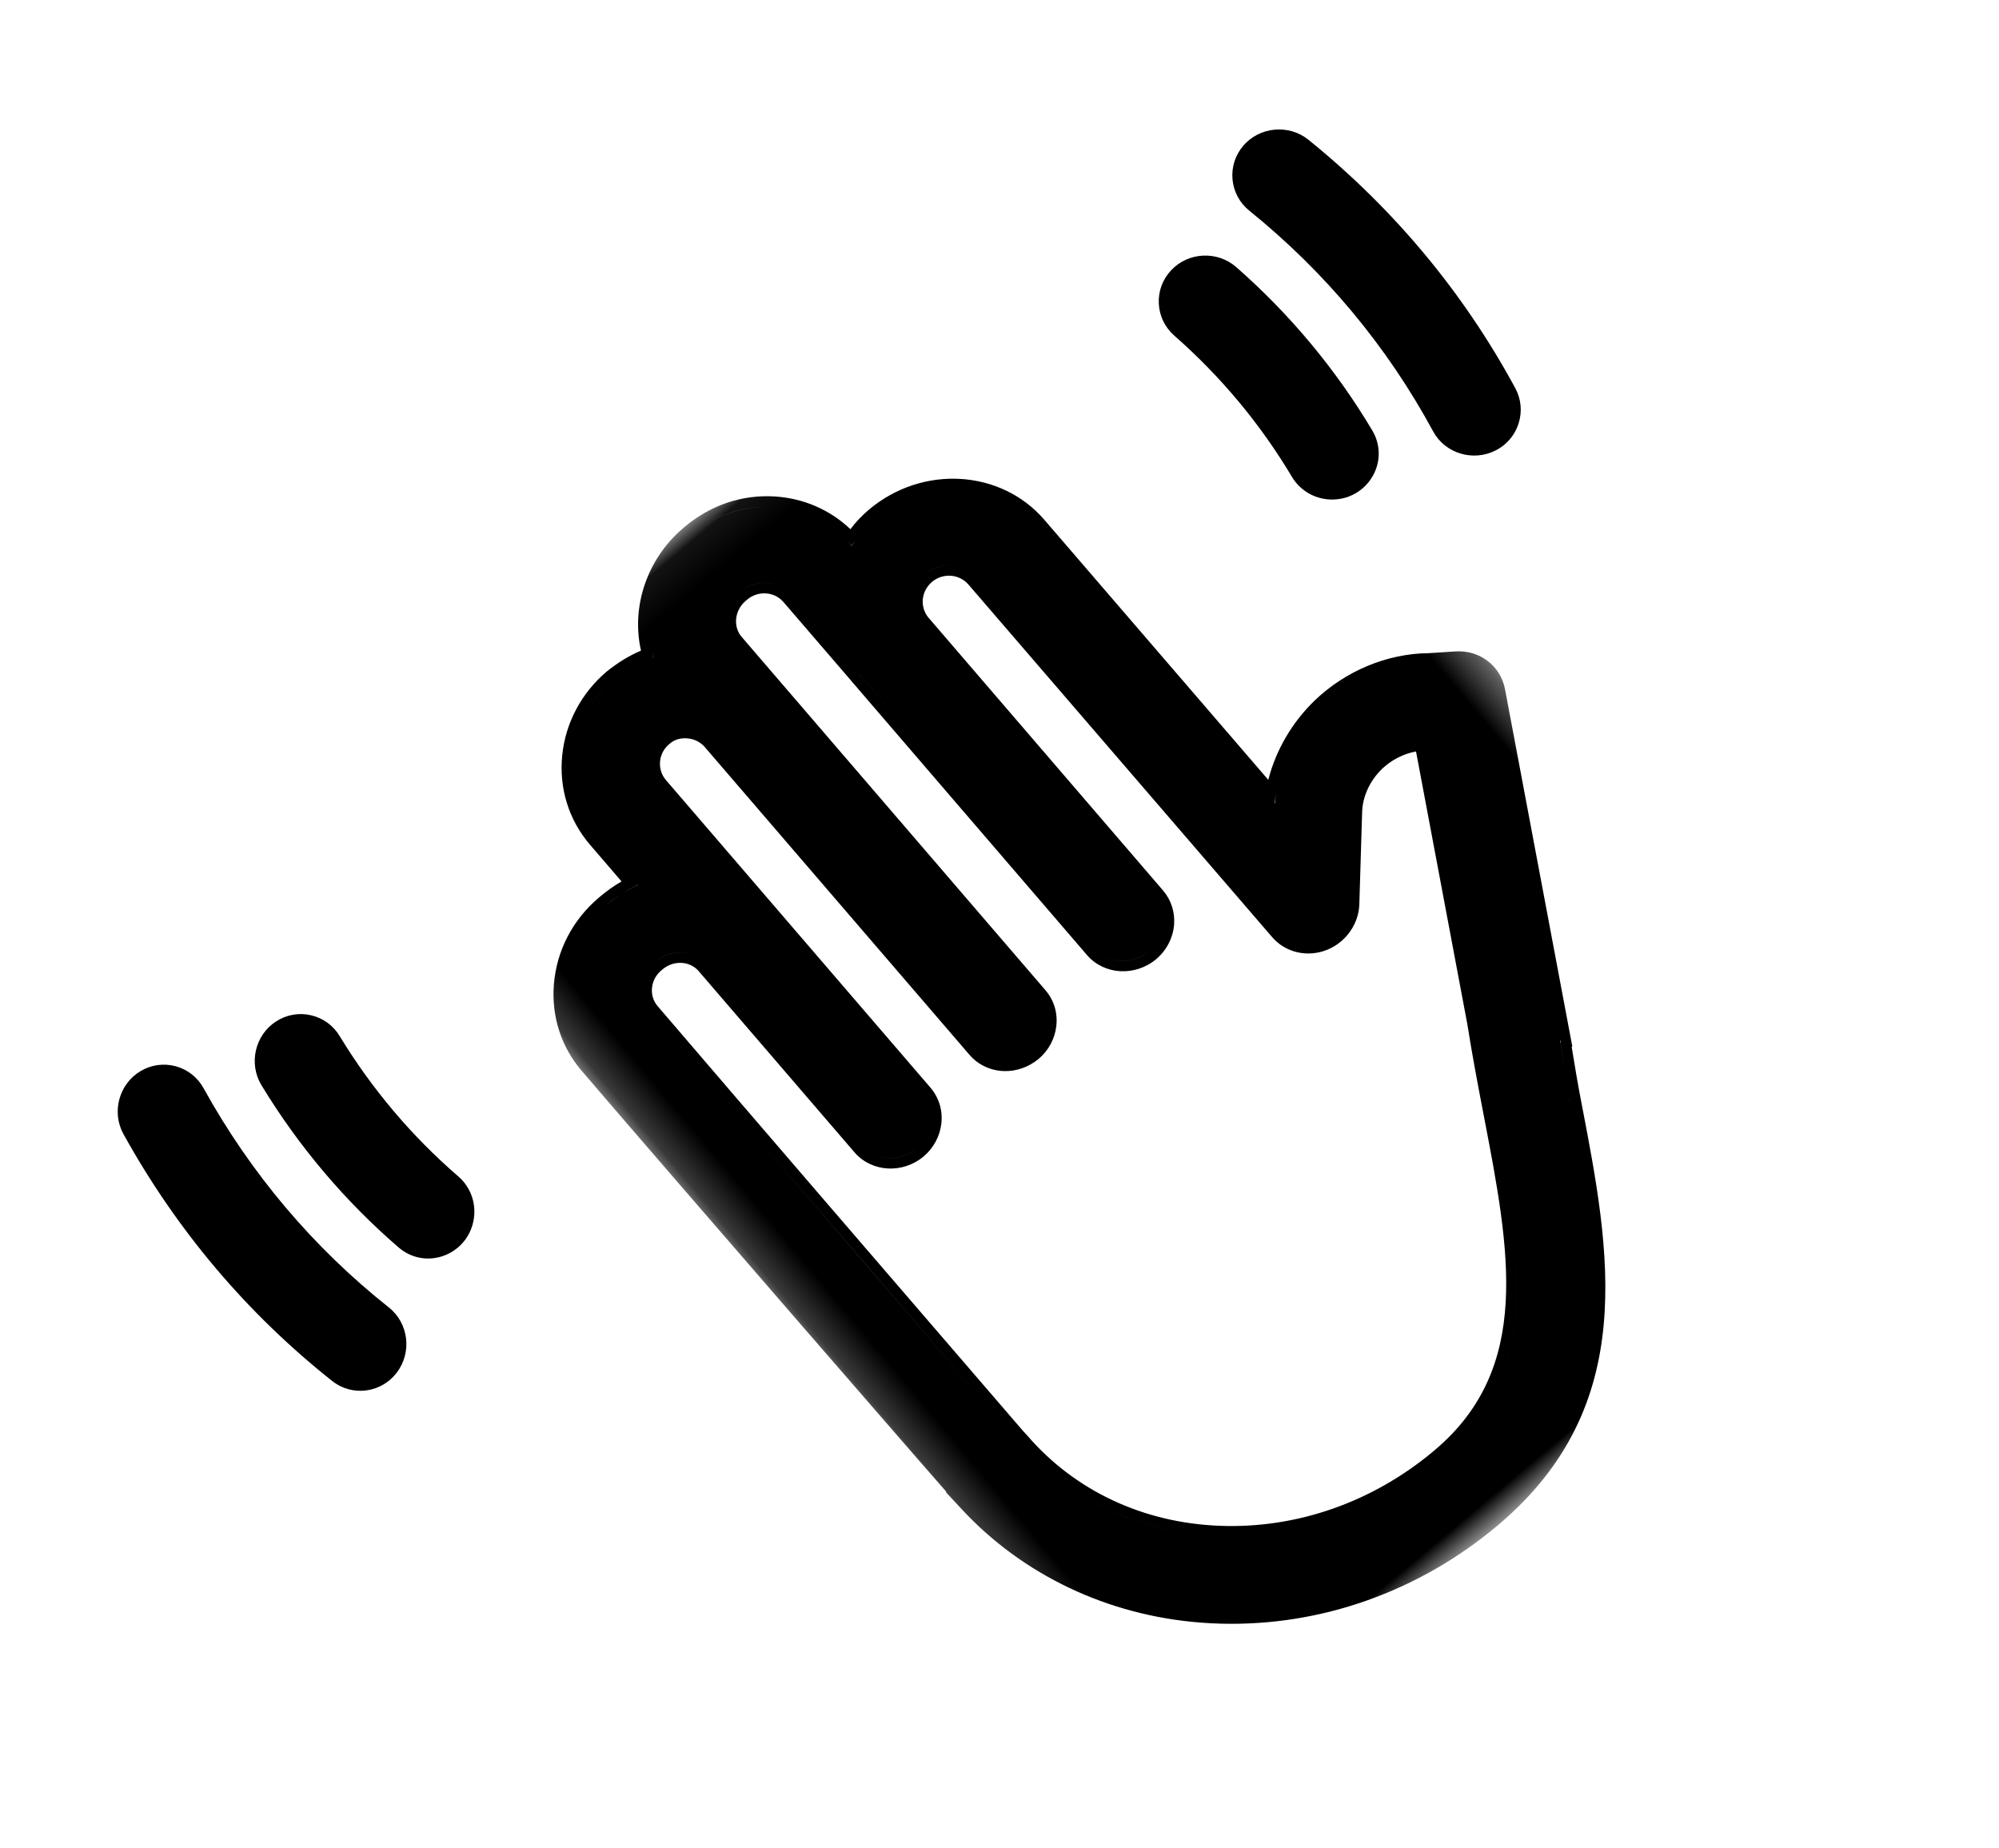 <?xml version="1.0" encoding="UTF-8"?>
<svg width="53px" height="49px" viewBox="0 0 53 49" version="1.1" xmlns="http://www.w3.org/2000/svg" xmlns:xlink="http://www.w3.org/1999/xlink">
    <title>Hello</title>
    <defs>
        <polygon id="path-1" points="0.226 0.076 25.641 0.076 25.641 34.212 0.226 34.212"></polygon>
    </defs>
    <g id="Home_Page" stroke="none" stroke-width="1" fill="none" fill-rule="evenodd">
        <g id="Home_page_GH" transform="translate(-405, -1179)">
            <g id="Group-13" transform="translate(404.172, 1178.464)">
                <g id="Hello" transform="translate(29, 28.245) rotate(-40) translate(-29, -28.245) translate(8, 11)">
                    <path d="M2.82,3.48 C2.884,3.156 2.815,2.829 2.629,2.56 C2.442,2.291 2.16,2.113 1.835,2.059 C1.178,1.95 0.539,2.392 0.411,3.048 C-0.147,5.908 -0.137,8.791 0.443,11.618 C0.508,11.936 0.695,12.209 0.969,12.386 C1.165,12.512 1.392,12.579 1.625,12.579 C1.717,12.579 1.811,12.568 1.902,12.547 C2.557,12.398 2.981,11.746 2.848,11.094 C2.333,8.584 2.324,6.022 2.82,3.48" id="Fill-1" fill="#000001"></path>
                    <path d="M6.491,9.615 C6.23,8.004 6.224,6.364 6.473,4.739 C6.523,4.413 6.442,4.089 6.244,3.827 C6.047,3.566 5.758,3.4 5.43,3.359 C4.769,3.276 4.149,3.745 4.047,4.405 C3.759,6.283 3.766,8.178 4.068,10.039 C4.136,10.46 4.414,10.806 4.811,10.963 C4.957,11.021 5.11,11.05 5.265,11.05 C5.539,11.05 5.8,10.96 6.02,10.79 C6.383,10.511 6.563,10.061 6.491,9.615" id="Fill-3" fill="#000001"></path>
                    <path d="M41.423,3.048 C41.295,2.393 40.656,1.949 39.998,2.058 C39.673,2.113 39.392,2.29 39.205,2.559 C39.019,2.829 38.95,3.156 39.014,3.481 C39.51,6.022 39.501,8.584 38.986,11.095 C38.852,11.746 39.277,12.398 39.932,12.547 C40.023,12.568 40.117,12.579 40.209,12.579 C40.442,12.579 40.668,12.512 40.865,12.385 C41.139,12.209 41.325,11.937 41.391,11.618 C41.971,8.791 41.981,5.908 41.423,3.048" id="Fill-5" fill="#000001"></path>
                    <path d="M36.404,3.359 C36.076,3.4 35.787,3.566 35.59,3.827 C35.392,4.089 35.311,4.413 35.361,4.739 C35.61,6.364 35.604,8.004 35.343,9.615 C35.271,10.06 35.451,10.511 35.813,10.79 C36.034,10.96 36.295,11.05 36.568,11.05 C36.724,11.05 36.877,11.021 37.023,10.963 C37.42,10.806 37.698,10.46 37.766,10.039 C38.068,8.179 38.075,6.283 37.787,4.404 C37.685,3.744 37.065,3.274 36.404,3.359" id="Fill-7" fill="#000001"></path>
                    <g id="Group-11" transform="translate(10.57, 0.202)">
                        <mask id="mask-2" fill="white">
                            <use xlink:href="#path-1"></use>
                        </mask>
                        <g id="Clip-10"></g>
                        <path d="M25.238,17.221 C25.34,17.04 25.377,16.842 25.357,16.651 C25.377,16.842 25.34,17.04 25.238,17.221 L25.238,17.221 Z M19.006,23.52 C18.579,24.229 18.179,24.943 17.773,25.673 C16.004,28.849 14.477,31.592 11.102,31.61 L11.053,31.61 C8.94,31.61 6.944,30.855 5.433,29.484 C3.927,28.119 3.085,26.302 3.061,24.363 L3.053,24.196 C2.982,18.812 2.904,12.78 2.871,9.35 C2.869,9.179 2.935,9.016 3.058,8.892 C3.187,8.761 3.361,8.688 3.549,8.686 L3.599,8.686 C3.981,8.686 4.296,8.977 4.301,9.335 L4.378,15.672 C4.386,16.368 4.982,16.935 5.713,16.935 C6.058,16.933 6.383,16.804 6.629,16.572 C6.887,16.329 7.026,16.003 7.023,15.654 L6.892,4.904 C6.89,4.724 6.958,4.555 7.084,4.427 C7.21,4.298 7.379,4.227 7.562,4.226 C7.747,4.216 7.904,4.285 8.041,4.421 C8.17,4.548 8.242,4.718 8.244,4.9 L8.375,15.651 C8.379,16.003 8.53,16.331 8.801,16.573 C9.043,16.789 9.366,16.91 9.71,16.914 C10.055,16.912 10.38,16.783 10.626,16.551 C10.884,16.308 11.024,15.981 11.019,15.633 L10.87,3.286 C10.867,3.117 10.934,2.956 11.055,2.832 C11.189,2.696 11.372,2.62 11.569,2.619 L11.619,2.619 C11.997,2.619 12.309,2.919 12.313,3.287 L12.347,6.011 C12.346,6.044 12.346,6.076 12.347,6.106 C12.347,6.129 12.348,6.152 12.348,6.155 L12.393,9.941 C12.436,13.509 12.459,15.425 12.462,15.635 C12.474,16.328 13.069,16.892 13.803,16.892 C14.161,16.889 14.507,16.743 14.752,16.493 C14.986,16.252 15.112,15.938 15.107,15.607 C15.103,15.368 15.073,12.818 15.045,10.448 L14.992,6.056 C15.004,5.696 15.302,5.411 15.674,5.409 C16.052,5.409 16.364,5.712 16.368,6.084 L16.528,18.422 C16.535,18.967 16.901,19.448 17.44,19.619 C17.943,19.778 18.512,19.627 18.855,19.243 L20.471,17.432 C20.747,17.113 21.167,16.911 21.622,16.877 C21.965,16.853 22.321,16.935 22.614,17.102 L19.006,23.52 Z M20.597,25.481 L20.582,25.482 L20.634,25.414 L20.597,25.481 Z M20.542,25.547 C20.434,25.726 20.258,26.023 20.091,26.311 C20.273,25.997 20.465,25.673 20.57,25.497 L20.576,25.49 L20.542,25.547 Z M19.805,26.811 L19.748,26.914 L19.805,26.811 L19.638,26.717 L19.805,26.81 L19.873,26.69 C19.89,26.659 19.91,26.625 19.929,26.592 C19.884,26.67 19.842,26.744 19.805,26.811 L19.805,26.811 Z M11.103,31.888 L11.102,31.888 C13.615,31.875 15.131,30.455 16.448,28.469 C15.132,30.455 13.615,31.875 11.103,31.888 L11.103,31.888 Z M2.802,24.683 C2.895,26.344 3.563,27.908 4.727,29.175 C3.563,27.909 2.895,26.345 2.802,24.683 L2.802,24.683 Z M0.875,25.831 C1.163,27.475 1.905,29.026 3.03,30.329 C1.905,29.026 1.163,27.475 0.875,25.831 L0.875,25.831 Z M0.735,24.4 L0.742,24.4 L0.738,24.222 L0.742,24.403 L0.735,24.404 L0.752,24.738 L0.735,24.4 Z M0.504,9.359 C0.521,11.182 0.583,15.192 0.634,18.335 C0.583,15.192 0.521,11.183 0.504,9.359 L0.504,9.359 Z M2.761,23.15 C2.718,19.843 2.673,16.372 2.638,13.453 C2.672,16.361 2.717,19.835 2.761,23.15 L2.761,23.15 Z M1.333,7.335 C1.902,6.757 2.67,6.435 3.497,6.424 C2.67,6.435 1.902,6.757 1.333,7.335 C1.163,7.507 1.02,7.698 0.901,7.899 C1.02,7.698 1.163,7.507 1.333,7.335 L1.333,7.335 Z M3.547,8.408 L3.548,8.408 C3.373,8.409 3.206,8.455 3.06,8.54 C3.206,8.455 3.372,8.409 3.547,8.408 L3.547,8.408 Z M3.568,6.422 L3.568,6.422 L3.539,6.422 L3.568,6.422 Z M4.058,6.456 C3.902,6.435 3.739,6.424 3.569,6.422 C3.736,6.42 3.899,6.434 4.058,6.456 L4.058,6.456 Z M4.579,9.332 C4.573,8.823 4.133,8.408 3.593,8.408 L3.6,8.408 C4.133,8.408 4.573,8.823 4.579,9.332 L4.579,9.332 Z M4.373,6.508 L4.545,6.548 L4.545,6.553 L4.545,6.553 C4.418,6.516 4.281,6.491 4.141,6.469 C4.219,6.482 4.298,6.491 4.373,6.508 L4.373,6.508 Z M5.709,16.657 L5.707,16.657 C5.249,16.657 4.857,16.374 4.714,15.983 C4.857,16.373 5.249,16.655 5.709,16.657 L5.709,16.657 Z M5.378,2.852 C5.086,3.143 4.864,3.48 4.72,3.848 C4.864,3.48 5.086,3.143 5.378,2.852 L5.378,2.852 Z M6.647,4.647 C6.624,4.73 6.613,4.818 6.614,4.907 C6.613,4.818 6.624,4.73 6.647,4.647 L6.647,4.647 Z M7.537,1.964 L7.539,1.964 C6.751,1.969 6.012,2.259 5.45,2.783 C6.013,2.259 6.752,1.968 7.537,1.964 L7.537,1.964 Z M8.231,4.218 L8.236,4.223 C8.211,4.198 8.185,4.175 8.159,4.153 C8.184,4.173 8.208,4.195 8.231,4.218 L8.231,4.218 Z M8.735,2.19 L8.789,2.075 C8.793,2.065 8.798,2.054 8.803,2.044 C8.78,2.093 8.758,2.143 8.737,2.193 C8.708,2.182 8.679,2.171 8.65,2.16 L8.735,2.19 Z M10.424,16.359 C10.231,16.536 9.978,16.634 9.711,16.635 L9.71,16.635 C9.978,16.634 10.231,16.536 10.424,16.359 L10.424,16.359 Z M10.741,15.637 L10.741,15.637 C10.744,15.89 10.648,16.129 10.469,16.315 C10.648,16.129 10.744,15.89 10.741,15.637 L10.741,15.637 Z M10.591,3.289 L10.642,7.405 L10.591,3.29 L10.591,3.289 Z M10.857,2.637 C10.959,2.533 11.082,2.457 11.216,2.407 C11.082,2.457 10.959,2.533 10.857,2.637 C10.768,2.728 10.7,2.832 10.655,2.945 C10.7,2.832 10.768,2.728 10.857,2.637 L10.857,2.637 Z M11.567,2.341 L11.567,2.341 C11.549,2.341 11.532,2.346 11.513,2.346 C11.531,2.346 11.549,2.341 11.567,2.341 L11.567,2.341 Z M11.59,0.354 L11.591,0.354 L11.542,0.354 L11.59,0.354 Z M11.619,2.341 C12.083,2.341 12.475,2.665 12.57,3.094 C12.475,2.666 12.084,2.343 11.618,2.341 L11.619,2.341 Z M12.61,4.798 L12.592,3.284 C12.591,3.264 12.587,3.247 12.585,3.227 C12.587,3.247 12.591,3.264 12.592,3.284 L12.61,4.798 Z M12.671,9.938 L12.626,6.141 C12.625,6.132 12.625,6.117 12.625,6.102 L12.625,6.014 L12.671,9.938 Z M12.752,15.724 C12.748,15.693 12.741,15.662 12.74,15.63 C12.738,15.486 12.727,14.536 12.706,12.797 C12.702,12.48 12.698,12.138 12.693,11.77 C12.698,12.138 12.702,12.48 12.706,12.797 C12.727,14.536 12.738,15.486 12.74,15.63 C12.741,15.662 12.748,15.693 12.752,15.724 L12.752,15.724 Z M13.793,16.613 L13.79,16.613 C13.291,16.613 12.868,16.275 12.765,15.827 C12.868,16.273 13.289,16.611 13.793,16.613 L13.793,16.613 Z M13.697,1.152 C13.215,0.714 12.606,0.444 11.942,0.373 C12.609,0.443 13.21,0.709 13.697,1.152 L13.697,1.152 Z M14.553,16.299 C14.613,16.236 14.665,16.167 14.707,16.093 C14.665,16.167 14.614,16.236 14.553,16.299 C14.507,16.345 14.457,16.387 14.404,16.424 C14.457,16.387 14.507,16.345 14.553,16.299 L14.553,16.299 Z M14.65,3.131 L14.66,3.302 L14.813,3.26 C14.761,3.275 14.708,3.291 14.656,3.309 L14.655,3.267 C14.654,3.18 14.649,3.093 14.64,3.007 C14.645,3.048 14.648,3.089 14.65,3.131 L14.65,3.131 Z M15.674,5.131 C16.137,5.131 16.529,5.457 16.624,5.889 C16.53,5.458 16.139,5.133 15.672,5.131 L15.674,5.131 Z M16.873,18.758 C16.831,18.652 16.807,18.537 16.806,18.419 C16.807,18.537 16.831,18.652 16.873,18.758 L16.873,18.758 Z M18.86,15.736 L19.059,15.57 C18.991,15.628 18.924,15.688 18.86,15.751 L18.735,6.066 L18.86,15.736 Z M21.601,16.599 C21.612,16.599 21.622,16.598 21.633,16.598 L21.602,16.599 C21.187,16.63 20.796,16.783 20.491,17.028 C20.796,16.783 21.187,16.63 21.601,16.599 L21.601,16.599 Z M21.439,14.617 C21.471,14.615 21.503,14.613 21.534,14.612 C21.503,14.613 21.471,14.615 21.439,14.617 C21.385,14.621 21.332,14.626 21.278,14.632 C21.332,14.626 21.385,14.621 21.439,14.617 L21.439,14.617 Z M25.119,15.742 L24.542,15.318 C23.694,14.62 22.557,14.265 21.42,14.34 C20.586,14.4 19.784,14.689 19.13,15.161 L19.013,6.063 C18.99,4.3 17.481,2.867 15.63,2.867 C15.384,2.868 15.148,2.894 14.914,2.948 C14.831,2.204 14.485,1.515 13.931,0.99 C13.3,0.394 12.491,0.078 11.59,0.076 L11.541,0.076 C10.287,0.083 9.143,0.774 8.591,1.846 C8.274,1.747 7.921,1.694 7.539,1.686 C6.656,1.691 5.828,2.026 5.208,2.629 C4.578,3.242 4.237,4.056 4.248,4.922 L4.263,6.202 C4.039,6.162 3.803,6.143 3.567,6.144 L3.522,6.144 C2.61,6.149 1.762,6.503 1.134,7.14 C0.54,7.743 0.218,8.532 0.226,9.361 C0.243,11.186 0.305,15.196 0.356,18.34 C0.384,20.043 0.411,21.639 0.432,22.809 C0.442,23.35 0.451,23.8 0.458,24.129 L0.443,24.129 L0.474,24.752 C0.595,27.13 1.63,29.391 3.39,31.119 C3.519,31.246 3.653,31.372 3.789,31.491 C5.77,33.246 8.354,34.212 11.067,34.212 L11.129,34.212 C16.018,34.185 18.032,30.567 19.98,27.068 L20.048,26.946 C20.22,26.636 20.524,26.118 20.741,25.755 L20.762,25.755 L25.481,17.357 C25.792,16.804 25.64,16.124 25.119,15.742 L25.119,15.742 Z" id="Fill-9" fill="#000001" mask="url(#mask-2)"></path>
                    </g>
                </g>
            </g>
        </g>
    </g>
</svg>